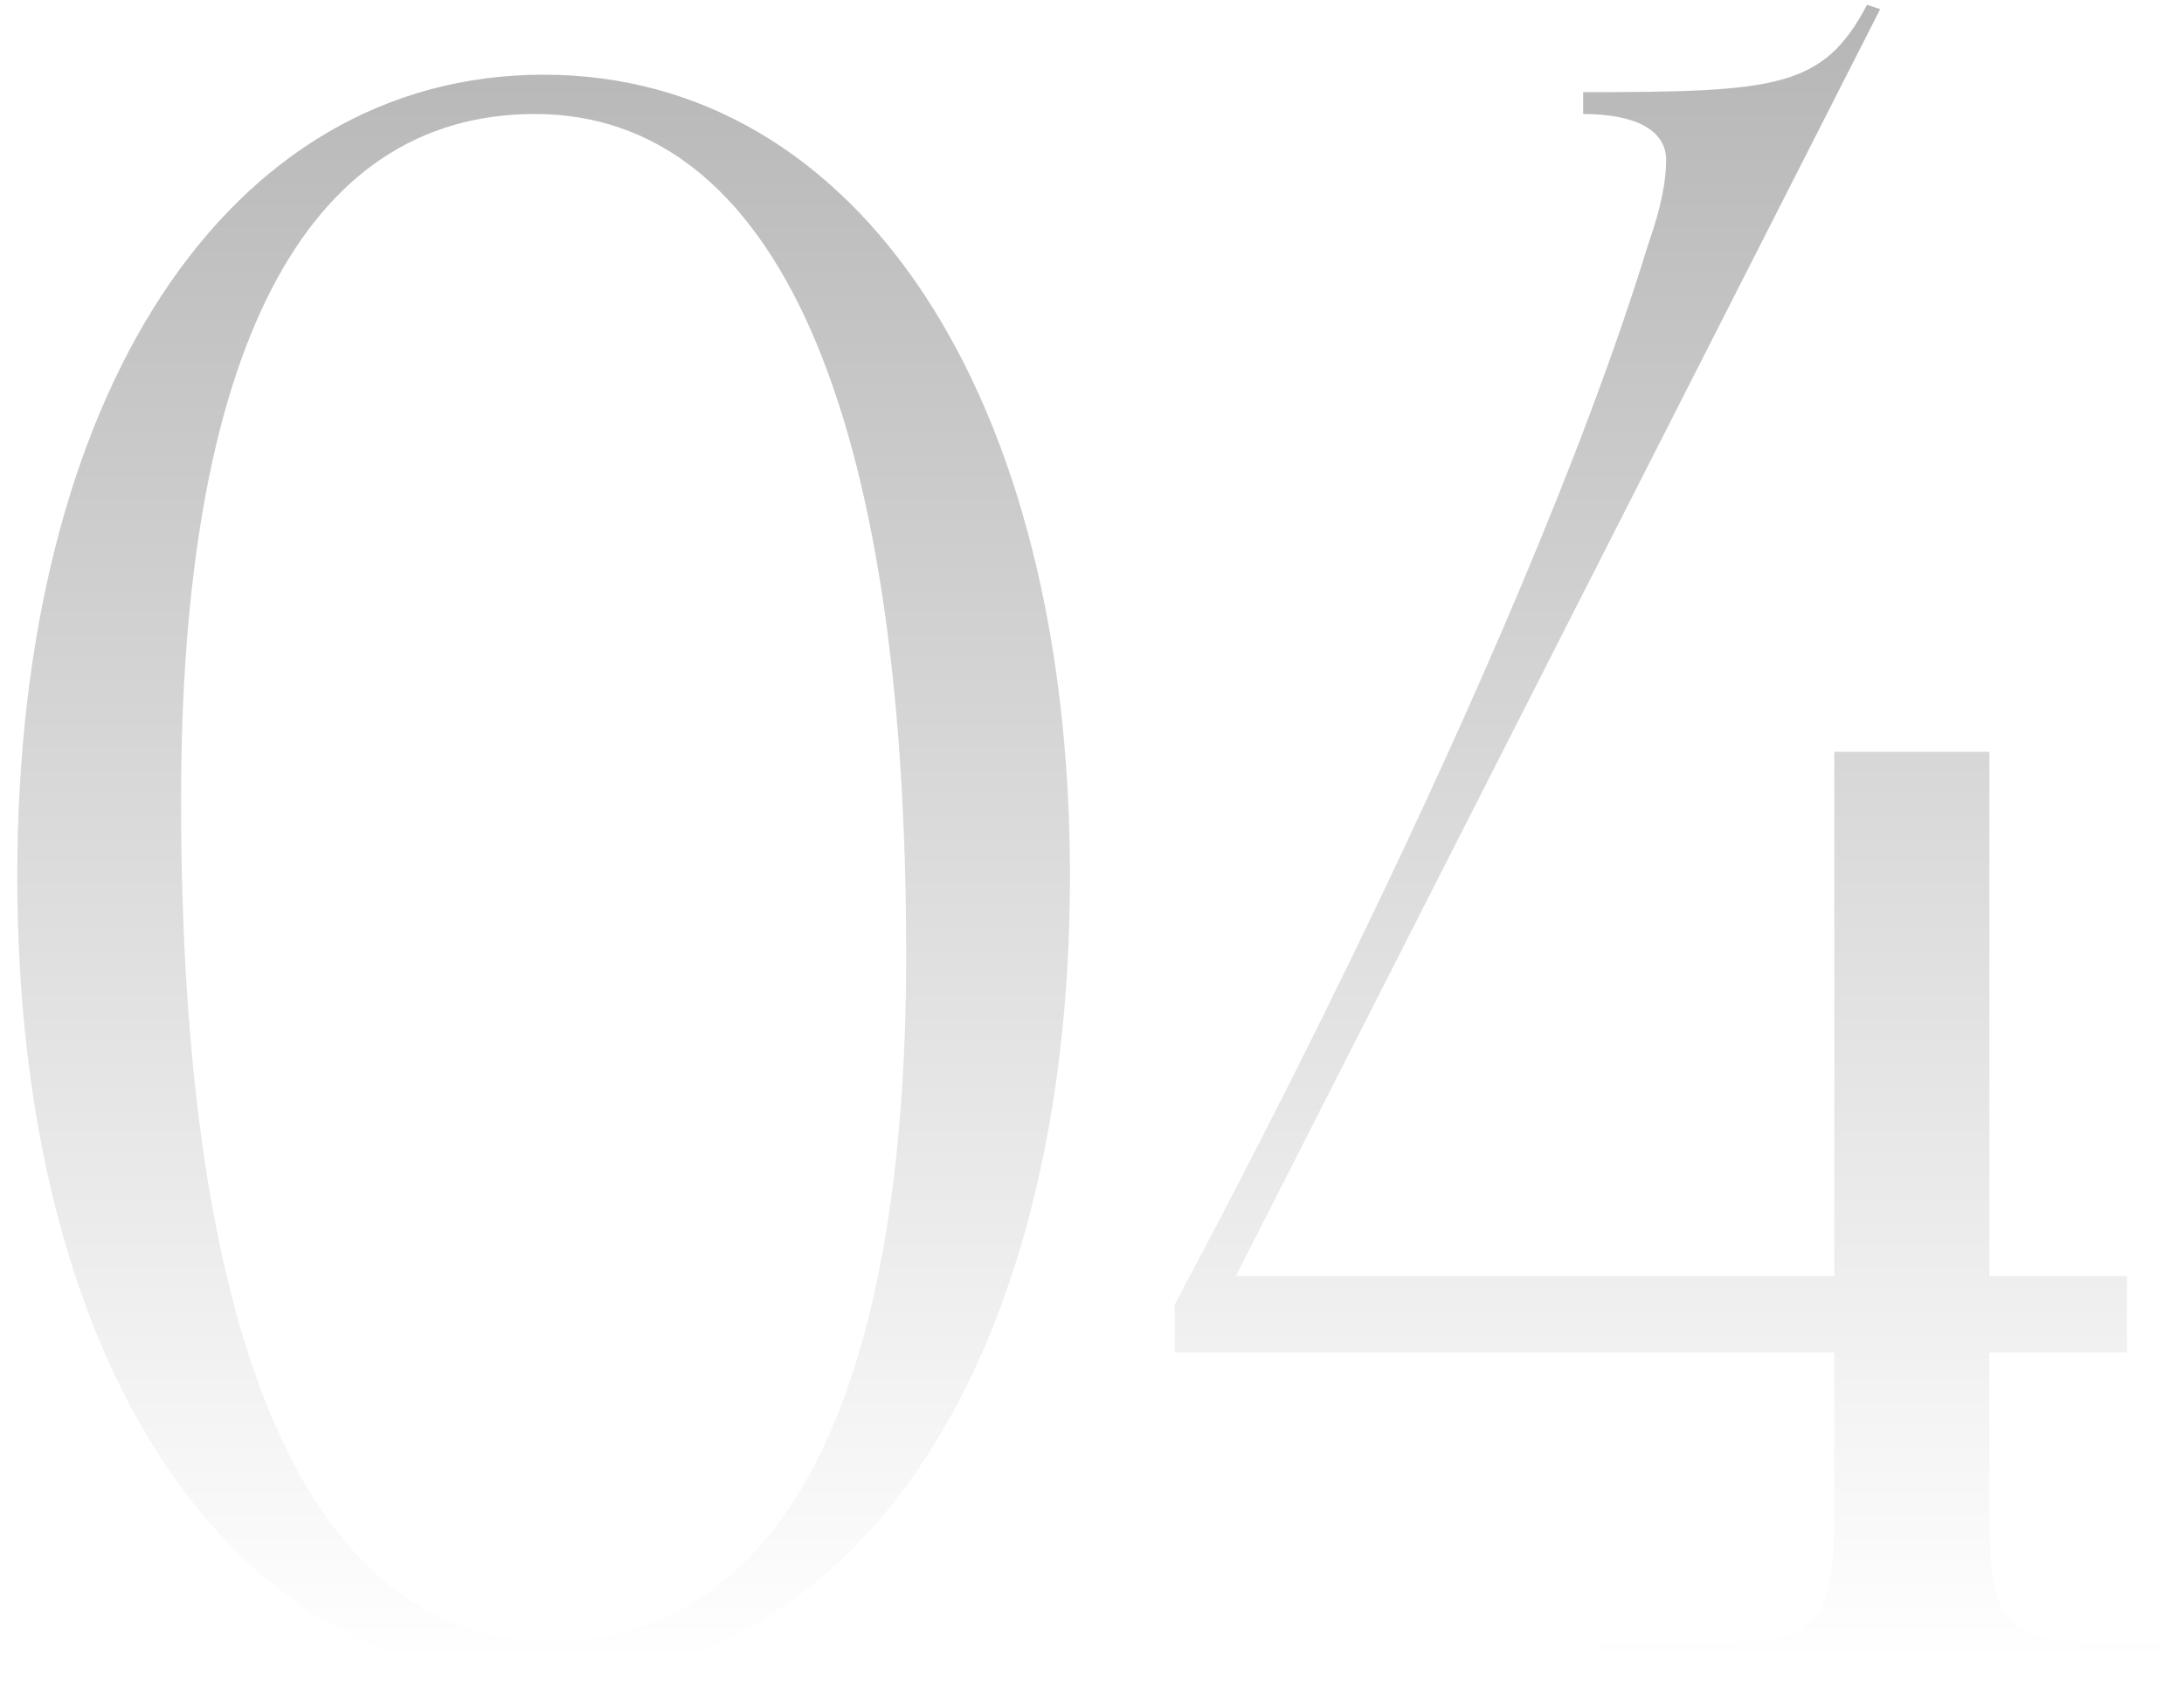 <?xml version="1.0" encoding="UTF-8"?> <svg xmlns="http://www.w3.org/2000/svg" width="67" height="52" viewBox="0 0 67 52" fill="none"> <path d="M16.409 3.497C23.779 3.497 27.799 12.542 27.799 29.292C27.799 43.027 23.913 50.33 16.878 50.33C9.508 50.33 5.555 41.352 5.555 24.535C5.555 10.867 9.307 3.497 16.409 3.497ZM16.677 2.291C6.962 2.291 0.53 12.14 0.53 26.88C0.53 41.687 6.962 51.536 16.677 51.536C26.325 51.536 32.824 41.687 32.824 26.88C32.824 12.14 26.325 2.291 16.677 2.291ZM37.914 39.141L57.679 0.281L57.277 0.147C55.937 2.693 54.53 2.827 48.567 2.827V3.497C50.242 3.497 51.113 4.033 51.113 4.904C51.113 5.507 50.979 6.311 50.577 7.45C46.49 20.783 36.239 39.61 36.038 40.012V41.486H56.272V46.243C56.272 49.995 55.803 50.397 52.051 50.397H48.969V51H66.322V50.397H65.183C61.431 50.397 61.029 49.995 61.029 46.243V41.486H65.25V39.141H61.029V23.061H56.272V39.141H37.914Z" fill="url(#paint0_linear_209_56)" fill-opacity="0.3"></path> <defs> <linearGradient id="paint0_linear_209_56" x1="33" y1="-2" x2="33" y2="51" gradientUnits="userSpaceOnUse"> <stop></stop> <stop offset="1" stop-opacity="0"></stop> </linearGradient> </defs> </svg> 